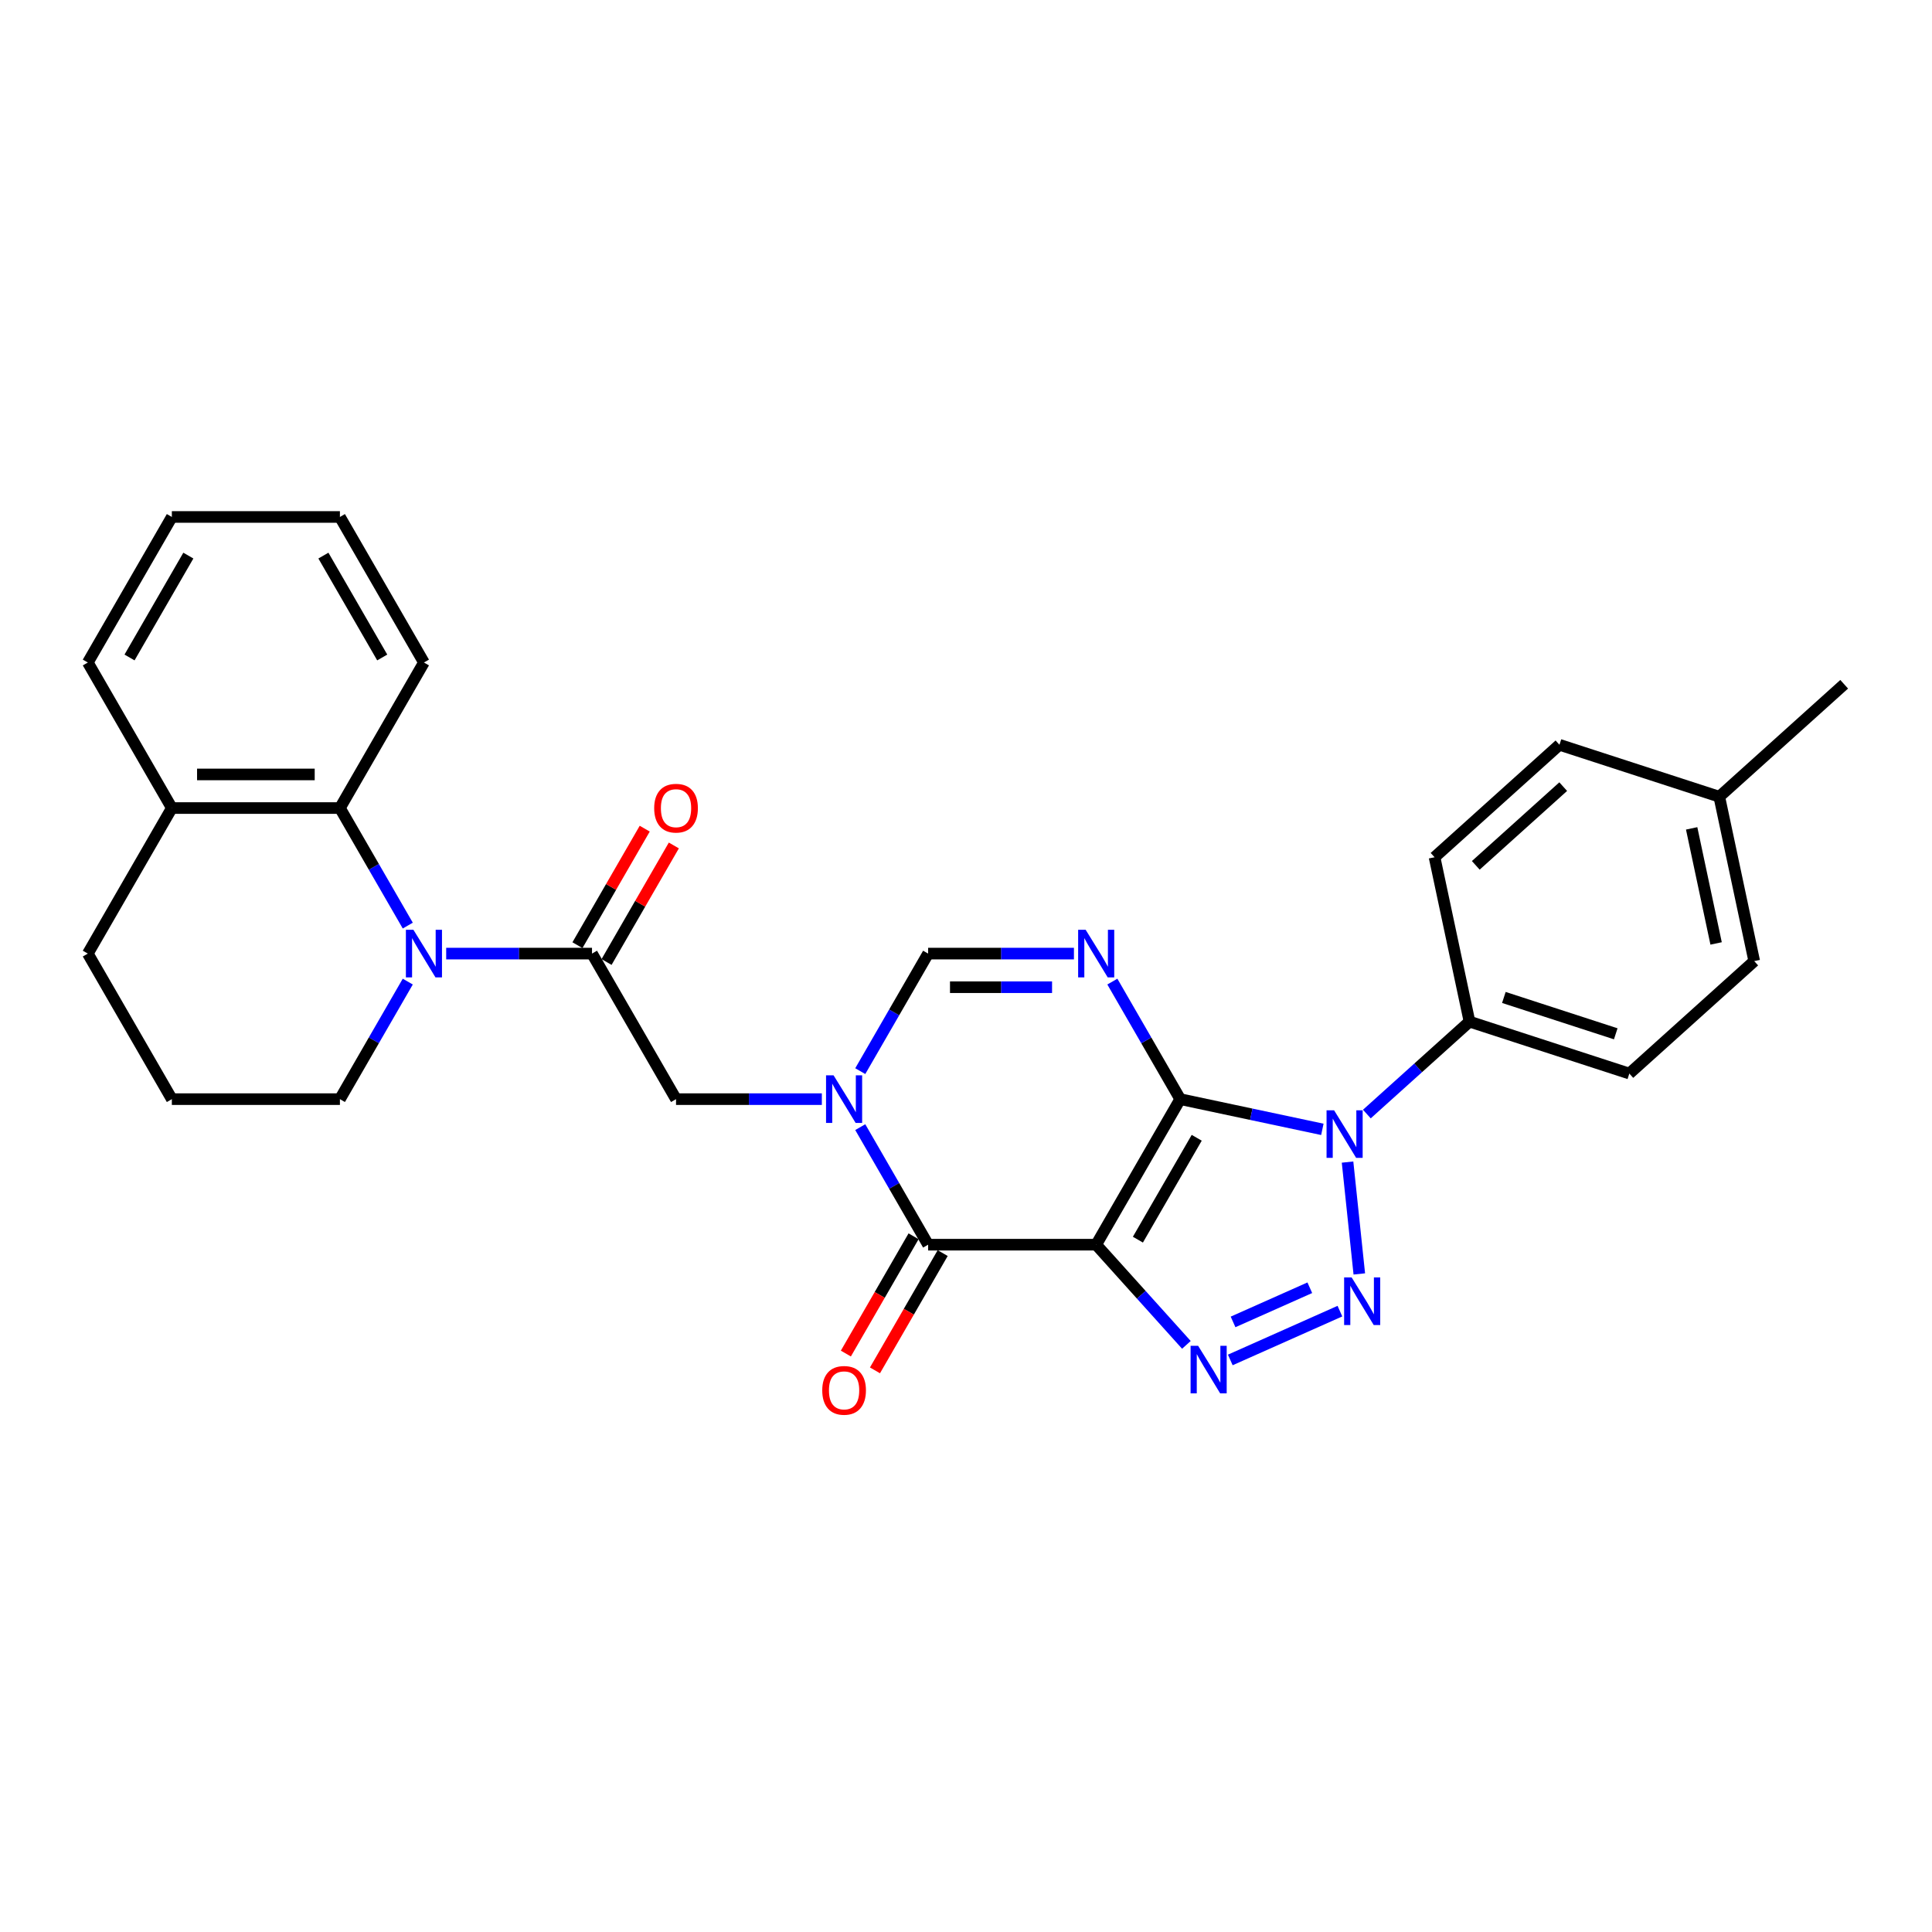 <?xml version='1.0' encoding='iso-8859-1'?>
<svg version='1.1' baseProfile='full'
              xmlns='http://www.w3.org/2000/svg'
                      xmlns:rdkit='http://www.rdkit.org/xml'
                      xmlns:xlink='http://www.w3.org/1999/xlink'
                  xml:space='preserve'
width='1000px' height='1000px' viewBox='0 0 1000 1000'>
<!-- END OF HEADER -->
<rect style='opacity:1.0;fill:#FFFFFF;stroke:none' width='1000' height='1000' x='0' y='0'> </rect>
<path class='bond-0' d='M 610.878,568.914 L 567.384,644.248' style='fill:none;fill-rule:evenodd;stroke:#000000;stroke-width:6px;stroke-linecap:butt;stroke-linejoin:miter;stroke-opacity:1' />
<path class='bond-0' d='M 619.421,588.913 L 588.975,641.647' style='fill:none;fill-rule:evenodd;stroke:#000000;stroke-width:6px;stroke-linecap:butt;stroke-linejoin:miter;stroke-opacity:1' />
<path class='bond-1' d='M 610.878,568.914 L 647.664,576.733' style='fill:none;fill-rule:evenodd;stroke:#000000;stroke-width:6px;stroke-linecap:butt;stroke-linejoin:miter;stroke-opacity:1' />
<path class='bond-1' d='M 647.664,576.733 L 684.449,584.552' style='fill:none;fill-rule:evenodd;stroke:#0000FF;stroke-width:6px;stroke-linecap:butt;stroke-linejoin:miter;stroke-opacity:1' />
<path class='bond-4' d='M 610.878,568.914 L 593.315,538.493' style='fill:none;fill-rule:evenodd;stroke:#000000;stroke-width:6px;stroke-linecap:butt;stroke-linejoin:miter;stroke-opacity:1' />
<path class='bond-4' d='M 593.315,538.493 L 575.751,508.073' style='fill:none;fill-rule:evenodd;stroke:#0000FF;stroke-width:6px;stroke-linecap:butt;stroke-linejoin:miter;stroke-opacity:1' />
<path class='bond-3' d='M 567.384,644.248 L 590.729,670.175' style='fill:none;fill-rule:evenodd;stroke:#000000;stroke-width:6px;stroke-linecap:butt;stroke-linejoin:miter;stroke-opacity:1' />
<path class='bond-3' d='M 590.729,670.175 L 614.074,696.102' style='fill:none;fill-rule:evenodd;stroke:#0000FF;stroke-width:6px;stroke-linecap:butt;stroke-linejoin:miter;stroke-opacity:1' />
<path class='bond-6' d='M 567.384,644.248 L 480.396,644.248' style='fill:none;fill-rule:evenodd;stroke:#000000;stroke-width:6px;stroke-linecap:butt;stroke-linejoin:miter;stroke-opacity:1' />
<path class='bond-2' d='M 697.489,601.492 L 703.574,659.384' style='fill:none;fill-rule:evenodd;stroke:#0000FF;stroke-width:6px;stroke-linecap:butt;stroke-linejoin:miter;stroke-opacity:1' />
<path class='bond-12' d='M 707.483,576.63 L 734.047,552.712' style='fill:none;fill-rule:evenodd;stroke:#0000FF;stroke-width:6px;stroke-linecap:butt;stroke-linejoin:miter;stroke-opacity:1' />
<path class='bond-12' d='M 734.047,552.712 L 760.611,528.794' style='fill:none;fill-rule:evenodd;stroke:#000000;stroke-width:6px;stroke-linecap:butt;stroke-linejoin:miter;stroke-opacity:1' />
<path class='bond-30' d='M 693.541,678.64 L 636.793,703.906' style='fill:none;fill-rule:evenodd;stroke:#0000FF;stroke-width:6px;stroke-linecap:butt;stroke-linejoin:miter;stroke-opacity:1' />
<path class='bond-30' d='M 677.953,666.536 L 638.229,684.222' style='fill:none;fill-rule:evenodd;stroke:#0000FF;stroke-width:6px;stroke-linecap:butt;stroke-linejoin:miter;stroke-opacity:1' />
<path class='bond-9' d='M 555.867,493.58 L 518.132,493.58' style='fill:none;fill-rule:evenodd;stroke:#0000FF;stroke-width:6px;stroke-linecap:butt;stroke-linejoin:miter;stroke-opacity:1' />
<path class='bond-9' d='M 518.132,493.58 L 480.396,493.58' style='fill:none;fill-rule:evenodd;stroke:#000000;stroke-width:6px;stroke-linecap:butt;stroke-linejoin:miter;stroke-opacity:1' />
<path class='bond-9' d='M 544.546,510.978 L 518.132,510.978' style='fill:none;fill-rule:evenodd;stroke:#0000FF;stroke-width:6px;stroke-linecap:butt;stroke-linejoin:miter;stroke-opacity:1' />
<path class='bond-9' d='M 518.132,510.978 L 491.717,510.978' style='fill:none;fill-rule:evenodd;stroke:#000000;stroke-width:6px;stroke-linecap:butt;stroke-linejoin:miter;stroke-opacity:1' />
<path class='bond-5' d='M 445.269,554.422 L 462.832,524.001' style='fill:none;fill-rule:evenodd;stroke:#0000FF;stroke-width:6px;stroke-linecap:butt;stroke-linejoin:miter;stroke-opacity:1' />
<path class='bond-5' d='M 462.832,524.001 L 480.396,493.58' style='fill:none;fill-rule:evenodd;stroke:#000000;stroke-width:6px;stroke-linecap:butt;stroke-linejoin:miter;stroke-opacity:1' />
<path class='bond-11' d='M 425.385,568.914 L 387.649,568.914' style='fill:none;fill-rule:evenodd;stroke:#0000FF;stroke-width:6px;stroke-linecap:butt;stroke-linejoin:miter;stroke-opacity:1' />
<path class='bond-11' d='M 387.649,568.914 L 349.914,568.914' style='fill:none;fill-rule:evenodd;stroke:#000000;stroke-width:6px;stroke-linecap:butt;stroke-linejoin:miter;stroke-opacity:1' />
<path class='bond-29' d='M 445.269,583.407 L 462.832,613.827' style='fill:none;fill-rule:evenodd;stroke:#0000FF;stroke-width:6px;stroke-linecap:butt;stroke-linejoin:miter;stroke-opacity:1' />
<path class='bond-29' d='M 462.832,613.827 L 480.396,644.248' style='fill:none;fill-rule:evenodd;stroke:#000000;stroke-width:6px;stroke-linecap:butt;stroke-linejoin:miter;stroke-opacity:1' />
<path class='bond-13' d='M 472.863,639.899 L 455.339,670.25' style='fill:none;fill-rule:evenodd;stroke:#000000;stroke-width:6px;stroke-linecap:butt;stroke-linejoin:miter;stroke-opacity:1' />
<path class='bond-13' d='M 455.339,670.25 L 437.816,700.602' style='fill:none;fill-rule:evenodd;stroke:#FF0000;stroke-width:6px;stroke-linecap:butt;stroke-linejoin:miter;stroke-opacity:1' />
<path class='bond-13' d='M 487.929,648.598 L 470.406,678.949' style='fill:none;fill-rule:evenodd;stroke:#000000;stroke-width:6px;stroke-linecap:butt;stroke-linejoin:miter;stroke-opacity:1' />
<path class='bond-13' d='M 470.406,678.949 L 452.883,709.3' style='fill:none;fill-rule:evenodd;stroke:#FF0000;stroke-width:6px;stroke-linecap:butt;stroke-linejoin:miter;stroke-opacity:1' />
<path class='bond-7' d='M 230.948,493.58 L 268.684,493.58' style='fill:none;fill-rule:evenodd;stroke:#0000FF;stroke-width:6px;stroke-linecap:butt;stroke-linejoin:miter;stroke-opacity:1' />
<path class='bond-7' d='M 268.684,493.58 L 306.419,493.58' style='fill:none;fill-rule:evenodd;stroke:#000000;stroke-width:6px;stroke-linecap:butt;stroke-linejoin:miter;stroke-opacity:1' />
<path class='bond-10' d='M 211.064,479.088 L 193.501,448.667' style='fill:none;fill-rule:evenodd;stroke:#0000FF;stroke-width:6px;stroke-linecap:butt;stroke-linejoin:miter;stroke-opacity:1' />
<path class='bond-10' d='M 193.501,448.667 L 175.937,418.246' style='fill:none;fill-rule:evenodd;stroke:#000000;stroke-width:6px;stroke-linecap:butt;stroke-linejoin:miter;stroke-opacity:1' />
<path class='bond-18' d='M 211.064,508.073 L 193.501,538.493' style='fill:none;fill-rule:evenodd;stroke:#0000FF;stroke-width:6px;stroke-linecap:butt;stroke-linejoin:miter;stroke-opacity:1' />
<path class='bond-18' d='M 193.501,538.493 L 175.937,568.914' style='fill:none;fill-rule:evenodd;stroke:#000000;stroke-width:6px;stroke-linecap:butt;stroke-linejoin:miter;stroke-opacity:1' />
<path class='bond-8' d='M 306.419,493.58 L 349.914,568.914' style='fill:none;fill-rule:evenodd;stroke:#000000;stroke-width:6px;stroke-linecap:butt;stroke-linejoin:miter;stroke-opacity:1' />
<path class='bond-14' d='M 313.953,497.93 L 331.366,467.77' style='fill:none;fill-rule:evenodd;stroke:#000000;stroke-width:6px;stroke-linecap:butt;stroke-linejoin:miter;stroke-opacity:1' />
<path class='bond-14' d='M 331.366,467.77 L 348.779,437.61' style='fill:none;fill-rule:evenodd;stroke:#FF0000;stroke-width:6px;stroke-linecap:butt;stroke-linejoin:miter;stroke-opacity:1' />
<path class='bond-14' d='M 298.886,489.231 L 316.299,459.071' style='fill:none;fill-rule:evenodd;stroke:#000000;stroke-width:6px;stroke-linecap:butt;stroke-linejoin:miter;stroke-opacity:1' />
<path class='bond-14' d='M 316.299,459.071 L 333.712,428.911' style='fill:none;fill-rule:evenodd;stroke:#FF0000;stroke-width:6px;stroke-linecap:butt;stroke-linejoin:miter;stroke-opacity:1' />
<path class='bond-15' d='M 175.937,418.246 L 88.949,418.246' style='fill:none;fill-rule:evenodd;stroke:#000000;stroke-width:6px;stroke-linecap:butt;stroke-linejoin:miter;stroke-opacity:1' />
<path class='bond-15' d='M 162.889,400.849 L 101.997,400.849' style='fill:none;fill-rule:evenodd;stroke:#000000;stroke-width:6px;stroke-linecap:butt;stroke-linejoin:miter;stroke-opacity:1' />
<path class='bond-22' d='M 175.937,418.246 L 219.431,342.912' style='fill:none;fill-rule:evenodd;stroke:#000000;stroke-width:6px;stroke-linecap:butt;stroke-linejoin:miter;stroke-opacity:1' />
<path class='bond-16' d='M 760.611,528.794 L 843.342,555.675' style='fill:none;fill-rule:evenodd;stroke:#000000;stroke-width:6px;stroke-linecap:butt;stroke-linejoin:miter;stroke-opacity:1' />
<path class='bond-16' d='M 778.397,516.28 L 836.308,535.096' style='fill:none;fill-rule:evenodd;stroke:#000000;stroke-width:6px;stroke-linecap:butt;stroke-linejoin:miter;stroke-opacity:1' />
<path class='bond-17' d='M 760.611,528.794 L 742.525,443.706' style='fill:none;fill-rule:evenodd;stroke:#000000;stroke-width:6px;stroke-linecap:butt;stroke-linejoin:miter;stroke-opacity:1' />
<path class='bond-25' d='M 88.949,418.246 L 45.455,342.912' style='fill:none;fill-rule:evenodd;stroke:#000000;stroke-width:6px;stroke-linecap:butt;stroke-linejoin:miter;stroke-opacity:1' />
<path class='bond-32' d='M 88.949,418.246 L 45.455,493.58' style='fill:none;fill-rule:evenodd;stroke:#000000;stroke-width:6px;stroke-linecap:butt;stroke-linejoin:miter;stroke-opacity:1' />
<path class='bond-20' d='M 843.342,555.675 L 907.986,497.468' style='fill:none;fill-rule:evenodd;stroke:#000000;stroke-width:6px;stroke-linecap:butt;stroke-linejoin:miter;stroke-opacity:1' />
<path class='bond-19' d='M 742.525,443.706 L 807.17,385.5' style='fill:none;fill-rule:evenodd;stroke:#000000;stroke-width:6px;stroke-linecap:butt;stroke-linejoin:miter;stroke-opacity:1' />
<path class='bond-19' d='M 763.863,447.904 L 809.114,407.16' style='fill:none;fill-rule:evenodd;stroke:#000000;stroke-width:6px;stroke-linecap:butt;stroke-linejoin:miter;stroke-opacity:1' />
<path class='bond-23' d='M 175.937,568.914 L 88.949,568.914' style='fill:none;fill-rule:evenodd;stroke:#000000;stroke-width:6px;stroke-linecap:butt;stroke-linejoin:miter;stroke-opacity:1' />
<path class='bond-21' d='M 807.17,385.5 L 889.901,412.381' style='fill:none;fill-rule:evenodd;stroke:#000000;stroke-width:6px;stroke-linecap:butt;stroke-linejoin:miter;stroke-opacity:1' />
<path class='bond-31' d='M 907.986,497.468 L 889.901,412.381' style='fill:none;fill-rule:evenodd;stroke:#000000;stroke-width:6px;stroke-linecap:butt;stroke-linejoin:miter;stroke-opacity:1' />
<path class='bond-31' d='M 888.256,488.322 L 875.596,428.761' style='fill:none;fill-rule:evenodd;stroke:#000000;stroke-width:6px;stroke-linecap:butt;stroke-linejoin:miter;stroke-opacity:1' />
<path class='bond-26' d='M 889.901,412.381 L 954.545,354.174' style='fill:none;fill-rule:evenodd;stroke:#000000;stroke-width:6px;stroke-linecap:butt;stroke-linejoin:miter;stroke-opacity:1' />
<path class='bond-27' d='M 219.431,342.912 L 175.937,267.578' style='fill:none;fill-rule:evenodd;stroke:#000000;stroke-width:6px;stroke-linecap:butt;stroke-linejoin:miter;stroke-opacity:1' />
<path class='bond-27' d='M 197.84,340.311 L 167.394,287.577' style='fill:none;fill-rule:evenodd;stroke:#000000;stroke-width:6px;stroke-linecap:butt;stroke-linejoin:miter;stroke-opacity:1' />
<path class='bond-24' d='M 88.949,568.914 L 45.455,493.58' style='fill:none;fill-rule:evenodd;stroke:#000000;stroke-width:6px;stroke-linecap:butt;stroke-linejoin:miter;stroke-opacity:1' />
<path class='bond-33' d='M 45.455,342.912 L 88.949,267.578' style='fill:none;fill-rule:evenodd;stroke:#000000;stroke-width:6px;stroke-linecap:butt;stroke-linejoin:miter;stroke-opacity:1' />
<path class='bond-33' d='M 67.046,340.311 L 97.491,287.577' style='fill:none;fill-rule:evenodd;stroke:#000000;stroke-width:6px;stroke-linecap:butt;stroke-linejoin:miter;stroke-opacity:1' />
<path class='bond-28' d='M 175.937,267.578 L 88.949,267.578' style='fill:none;fill-rule:evenodd;stroke:#000000;stroke-width:6px;stroke-linecap:butt;stroke-linejoin:miter;stroke-opacity:1' />
<path  class='atom-2' d='M 690.52 574.683
L 698.593 587.731
Q 699.393 589.018, 700.681 591.35
Q 701.968 593.681, 702.038 593.82
L 702.038 574.683
L 705.308 574.683
L 705.308 599.318
L 701.933 599.318
L 693.269 585.052
Q 692.26 583.382, 691.181 581.468
Q 690.138 579.554, 689.824 578.963
L 689.824 599.318
L 686.623 599.318
L 686.623 574.683
L 690.52 574.683
' fill='#0000FF'/>
<path  class='atom-3' d='M 699.613 661.194
L 707.686 674.243
Q 708.486 675.53, 709.773 677.861
Q 711.061 680.193, 711.13 680.332
L 711.13 661.194
L 714.401 661.194
L 714.401 685.83
L 711.026 685.83
L 702.362 671.563
Q 701.353 669.893, 700.274 667.98
Q 699.23 666.066, 698.917 665.474
L 698.917 685.83
L 695.716 685.83
L 695.716 661.194
L 699.613 661.194
' fill='#0000FF'/>
<path  class='atom-4' d='M 620.145 696.576
L 628.218 709.624
Q 629.018 710.911, 630.306 713.243
Q 631.593 715.574, 631.663 715.713
L 631.663 696.576
L 634.933 696.576
L 634.933 721.211
L 631.558 721.211
L 622.894 706.945
Q 621.885 705.275, 620.806 703.361
Q 619.763 701.447, 619.449 700.856
L 619.449 721.211
L 616.248 721.211
L 616.248 696.576
L 620.145 696.576
' fill='#0000FF'/>
<path  class='atom-5' d='M 561.939 481.263
L 570.011 494.311
Q 570.812 495.598, 572.099 497.93
Q 573.387 500.261, 573.456 500.4
L 573.456 481.263
L 576.727 481.263
L 576.727 505.898
L 573.352 505.898
L 564.688 491.632
Q 563.679 489.962, 562.6 488.048
Q 561.556 486.134, 561.243 485.543
L 561.243 505.898
L 558.042 505.898
L 558.042 481.263
L 561.939 481.263
' fill='#0000FF'/>
<path  class='atom-6' d='M 431.456 556.597
L 439.529 569.645
Q 440.329 570.932, 441.617 573.264
Q 442.904 575.595, 442.974 575.734
L 442.974 556.597
L 446.244 556.597
L 446.244 581.232
L 442.869 581.232
L 434.205 566.966
Q 433.196 565.296, 432.118 563.382
Q 431.074 561.468, 430.76 560.877
L 430.76 581.232
L 427.559 581.232
L 427.559 556.597
L 431.456 556.597
' fill='#0000FF'/>
<path  class='atom-8' d='M 213.986 481.263
L 222.058 494.311
Q 222.858 495.598, 224.146 497.93
Q 225.433 500.261, 225.503 500.4
L 225.503 481.263
L 228.774 481.263
L 228.774 505.898
L 225.399 505.898
L 216.734 491.632
Q 215.725 489.962, 214.647 488.048
Q 213.603 486.134, 213.29 485.543
L 213.29 505.898
L 210.089 505.898
L 210.089 481.263
L 213.986 481.263
' fill='#0000FF'/>
<path  class='atom-14' d='M 425.593 719.652
Q 425.593 713.737, 428.516 710.431
Q 431.439 707.126, 436.902 707.126
Q 442.365 707.126, 445.288 710.431
Q 448.21 713.737, 448.21 719.652
Q 448.21 725.637, 445.253 729.047
Q 442.295 732.422, 436.902 732.422
Q 431.474 732.422, 428.516 729.047
Q 425.593 725.672, 425.593 719.652
M 436.902 729.638
Q 440.66 729.638, 442.678 727.133
Q 444.731 724.593, 444.731 719.652
Q 444.731 714.816, 442.678 712.38
Q 440.66 709.909, 436.902 709.909
Q 433.144 709.909, 431.091 712.345
Q 429.073 714.781, 429.073 719.652
Q 429.073 724.628, 431.091 727.133
Q 433.144 729.638, 436.902 729.638
' fill='#FF0000'/>
<path  class='atom-15' d='M 338.605 418.316
Q 338.605 412.401, 341.528 409.095
Q 344.451 405.789, 349.914 405.789
Q 355.376 405.789, 358.299 409.095
Q 361.222 412.401, 361.222 418.316
Q 361.222 424.301, 358.264 427.711
Q 355.307 431.086, 349.914 431.086
Q 344.486 431.086, 341.528 427.711
Q 338.605 424.335, 338.605 418.316
M 349.914 428.302
Q 353.671 428.302, 355.69 425.797
Q 357.743 423.257, 357.743 418.316
Q 357.743 413.479, 355.69 411.044
Q 353.671 408.573, 349.914 408.573
Q 346.156 408.573, 344.103 411.009
Q 342.085 413.444, 342.085 418.316
Q 342.085 423.292, 344.103 425.797
Q 346.156 428.302, 349.914 428.302
' fill='#FF0000'/>
</svg>
